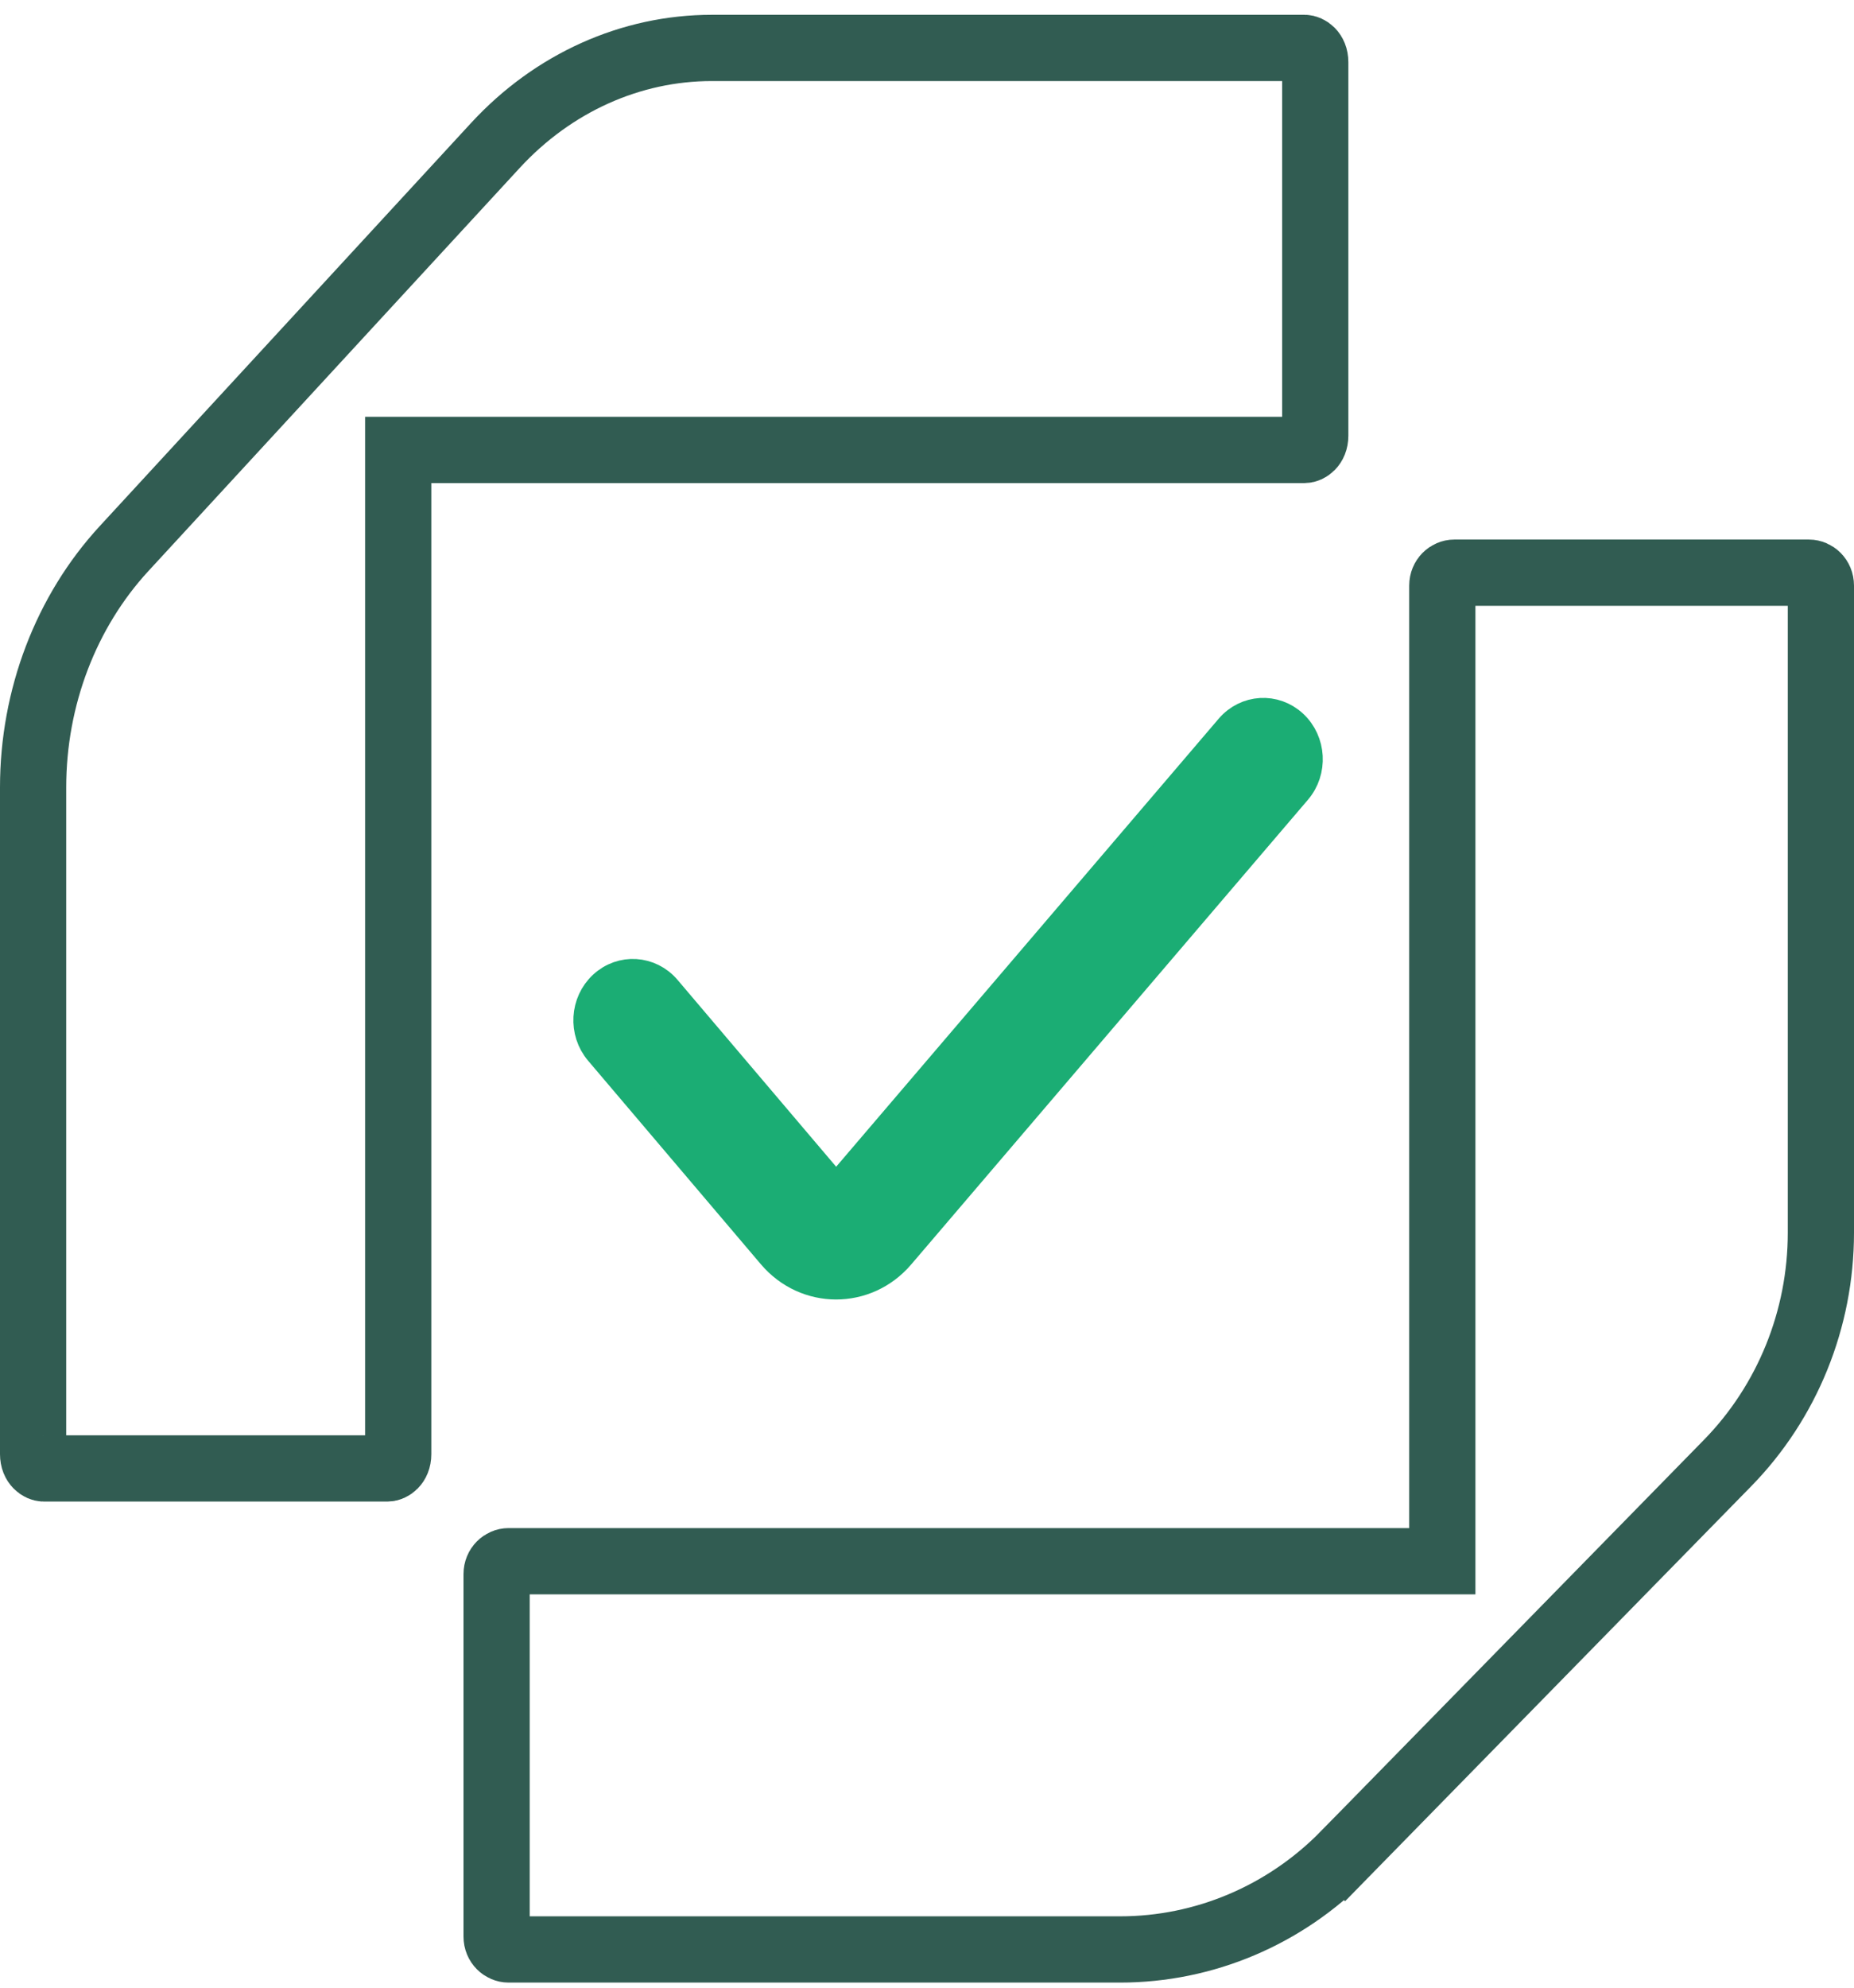 <svg width="56" height="60" viewBox="0 0 56 60" fill="none" xmlns="http://www.w3.org/2000/svg">
<path d="M13.028 13.582H12.028V14.582V43.894C12.028 44.211 11.809 44.326 11.708 44.326H1.32C1.218 44.326 1 44.211 1 43.894V23.769C1 21.052 1.996 18.46 3.746 16.561L14.963 4.391L14.963 4.391C16.711 2.495 19.062 1.447 21.496 1.447H39.407C39.509 1.447 39.727 1.562 39.727 1.879V13.15C39.727 13.467 39.509 13.582 39.407 13.582H13.028Z" stroke="#315C52" stroke-width="2"/>
<path d="M42.565 47.127H43.565V46.127V17.677C43.565 17.442 43.746 17.287 43.926 17.287H54.639C54.819 17.287 55 17.442 55 17.677V37.21C55 39.822 53.983 42.323 52.181 44.164L40.613 55.976L41.328 56.675L40.613 55.976C38.811 57.816 36.372 58.846 33.832 58.846H15.361C15.181 58.846 15 58.691 15 58.456V47.517C15 47.282 15.181 47.127 15.361 47.127H42.565Z" stroke="#315C52" stroke-width="2"/>
<path d="M20.084 29.902C19.609 29.343 18.79 29.292 18.255 29.787C17.719 30.282 17.67 31.135 18.144 31.694L23.363 37.839C24.368 39.022 26.138 39.02 27.142 37.845L39.126 23.817C39.603 23.26 39.555 22.406 39.021 21.91C38.486 21.413 37.668 21.462 37.191 22.019L25.255 35.99L20.084 29.902Z" fill="#1BAD74" stroke="#1BAD74"/>
</svg>
